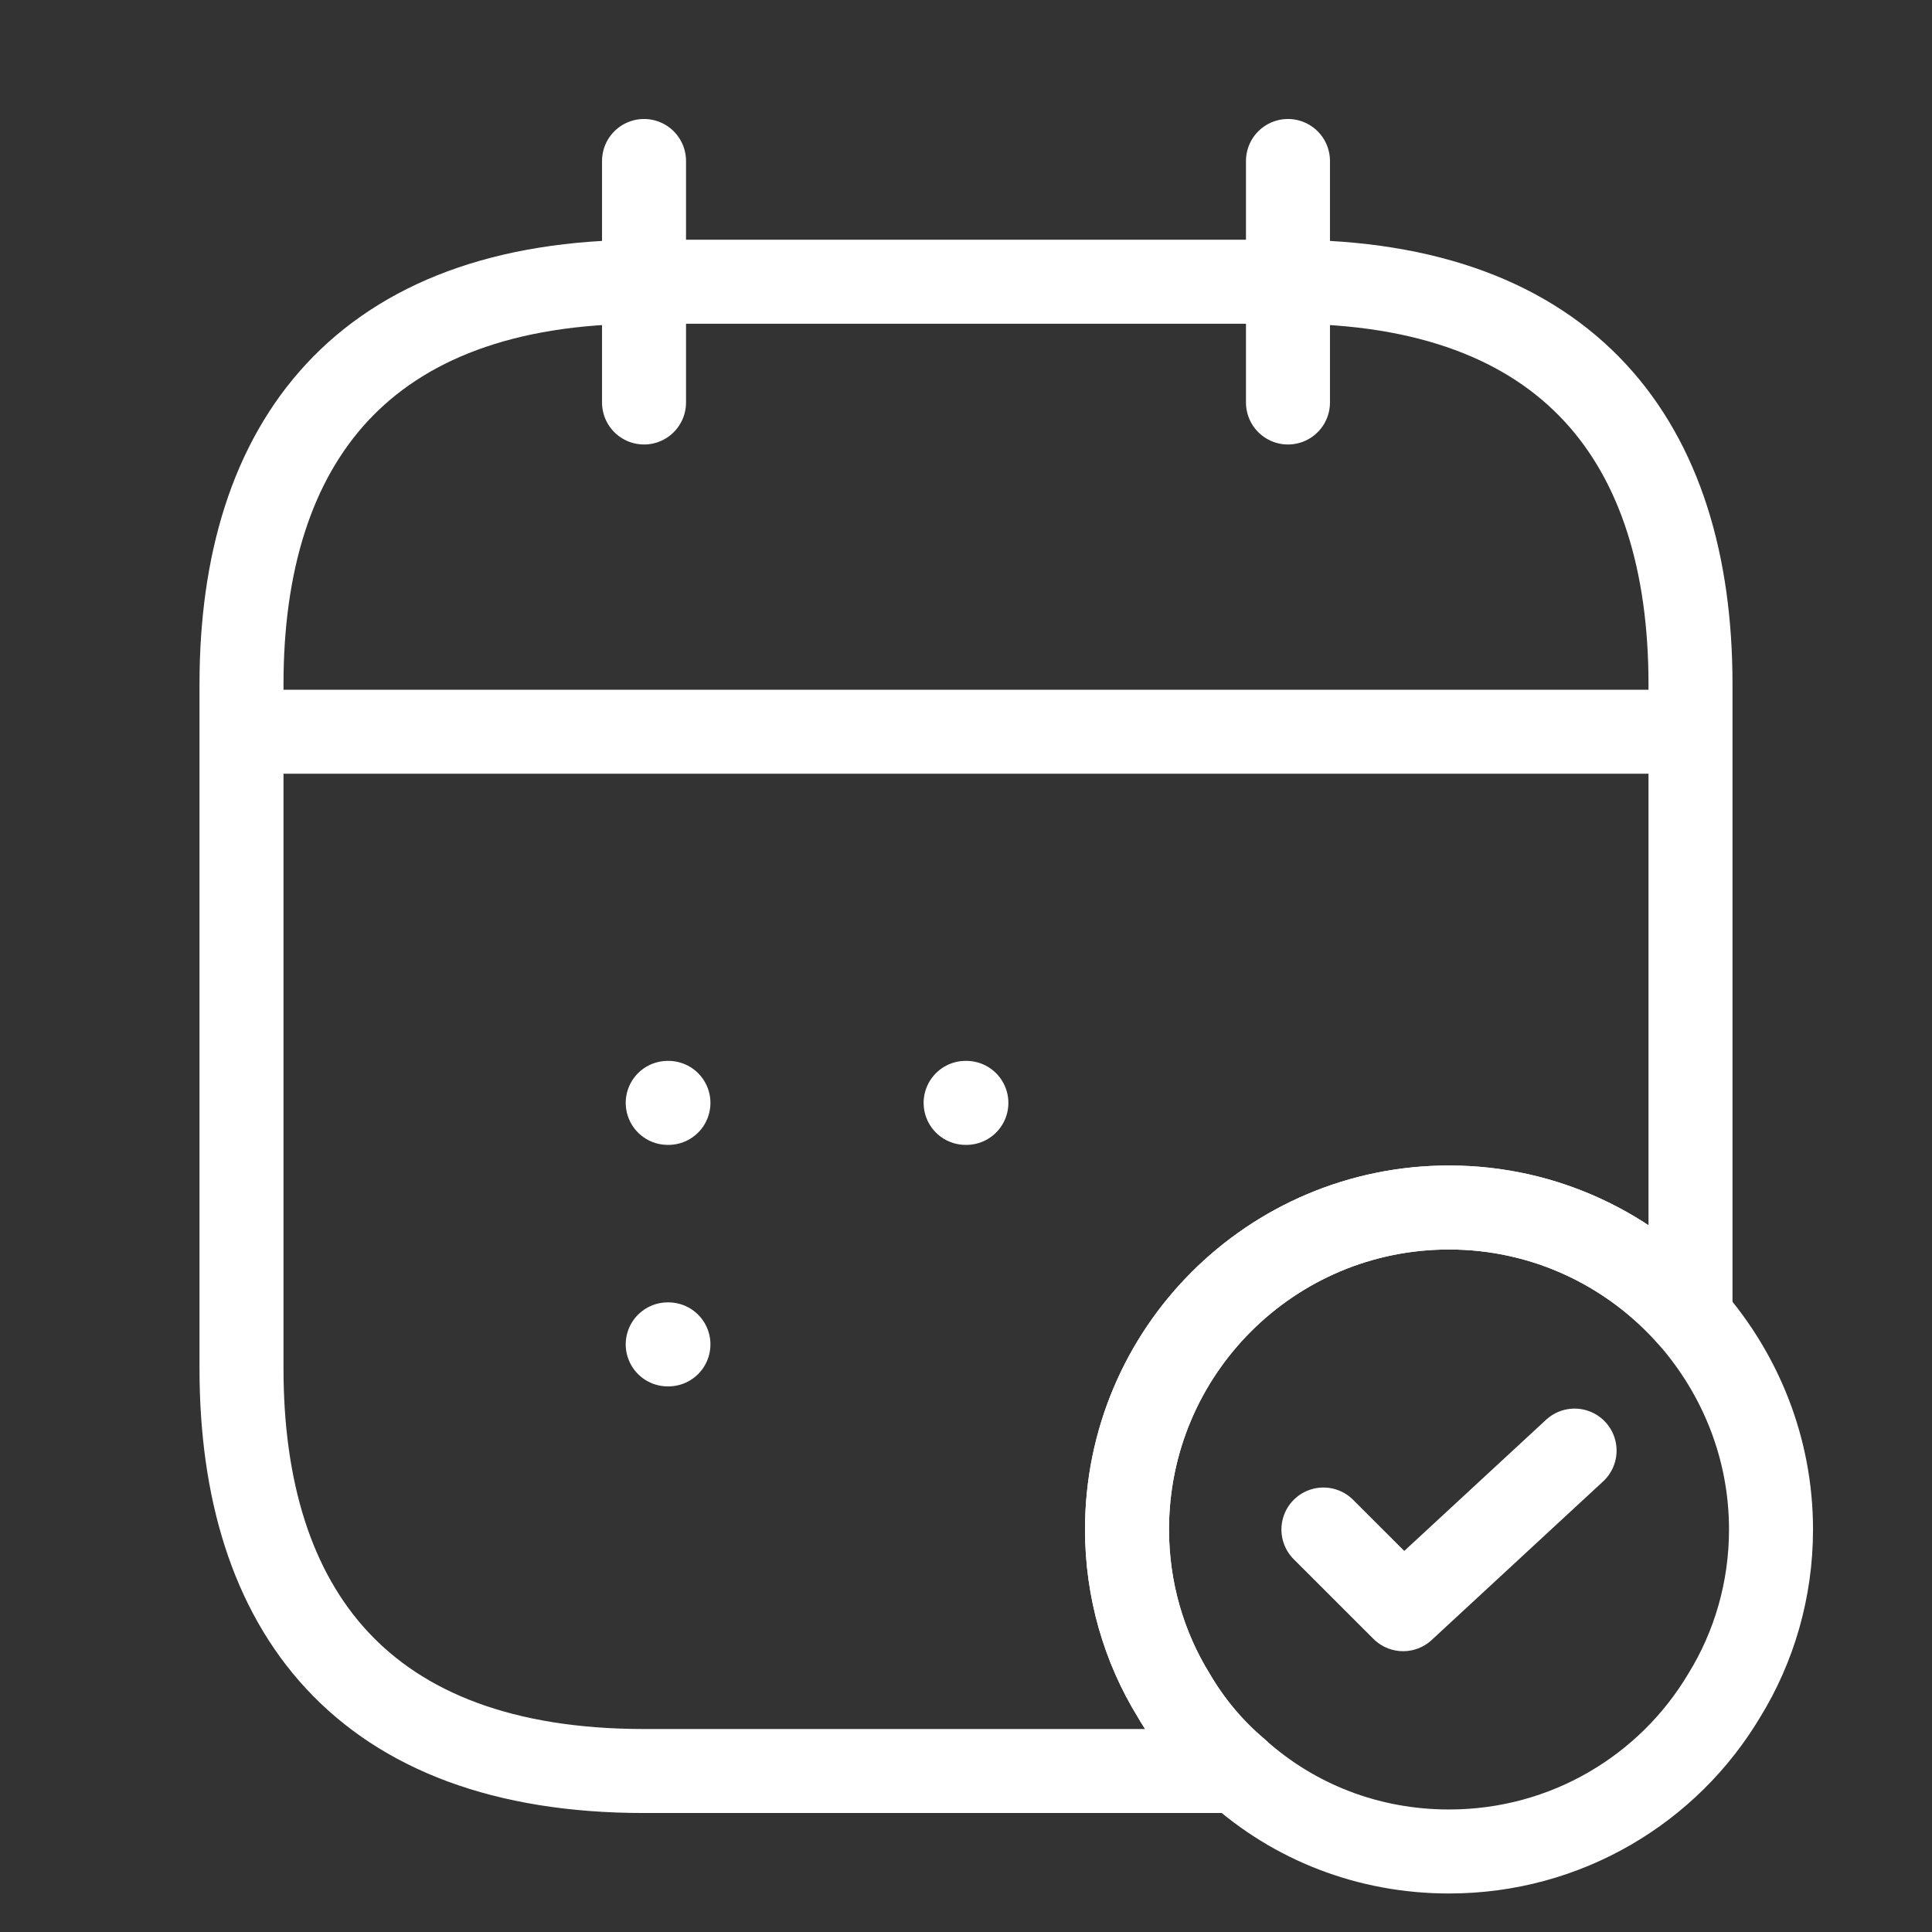 <svg width="46" height="46" viewBox="0 0 46 46" fill="none" xmlns="http://www.w3.org/2000/svg">
<rect x="0" y="0" width="46" height="46" fill="#333333" stroke="none"/>
<path d="M15.334 3.833V9.583" stroke="white" stroke-width="2" stroke-miterlimit="10" stroke-linecap="round" stroke-linejoin="round"/>
<path d="M30.666 3.833V9.583" stroke="white" stroke-width="2" stroke-miterlimit="10" stroke-linecap="round" stroke-linejoin="round"/>
<path d="M6.708 17.422H39.292" stroke="white" stroke-width="2" stroke-miterlimit="10" stroke-linecap="round" stroke-linejoin="round"/>
<path d="M42.167 36.417C42.167 37.854 41.764 39.215 41.055 40.365C39.733 42.588 37.298 44.083 34.5 44.083C32.564 44.083 30.801 43.374 29.459 42.167C28.865 41.668 28.348 41.055 27.945 40.365C27.236 39.215 26.834 37.854 26.834 36.417C26.834 32.181 30.264 28.75 34.5 28.75C36.8 28.75 38.851 29.766 40.25 31.357C41.438 32.718 42.167 34.481 42.167 36.417Z" stroke="white" stroke-width="2" stroke-miterlimit="10" stroke-linecap="round" stroke-linejoin="round"/>
<path d="M31.51 36.417L33.408 38.314L37.49 34.538" stroke="white" stroke-width="2" stroke-linecap="round" stroke-linejoin="round"/>
<path d="M40.25 16.292V31.357C38.851 29.766 36.8 28.75 34.5 28.75C30.264 28.75 26.833 32.181 26.833 36.417C26.833 37.854 27.236 39.215 27.945 40.365C28.348 41.055 28.865 41.668 29.459 42.167H15.333C8.625 42.167 5.75 38.333 5.75 32.583V16.292C5.75 10.542 8.625 6.708 15.333 6.708H30.667C37.375 6.708 40.25 10.542 40.25 16.292Z" stroke="white" stroke-width="2" stroke-miterlimit="10" stroke-linecap="round" stroke-linejoin="round"/>
<path d="M22.991 26.259H23.009" stroke="white" stroke-width="2" stroke-linecap="round" stroke-linejoin="round"/>
<path d="M15.898 26.259H15.915" stroke="white" stroke-width="2" stroke-linecap="round" stroke-linejoin="round"/>
<path d="M15.898 32.009H15.915" stroke="white" stroke-width="2" stroke-linecap="round" stroke-linejoin="round"/>
</svg>
